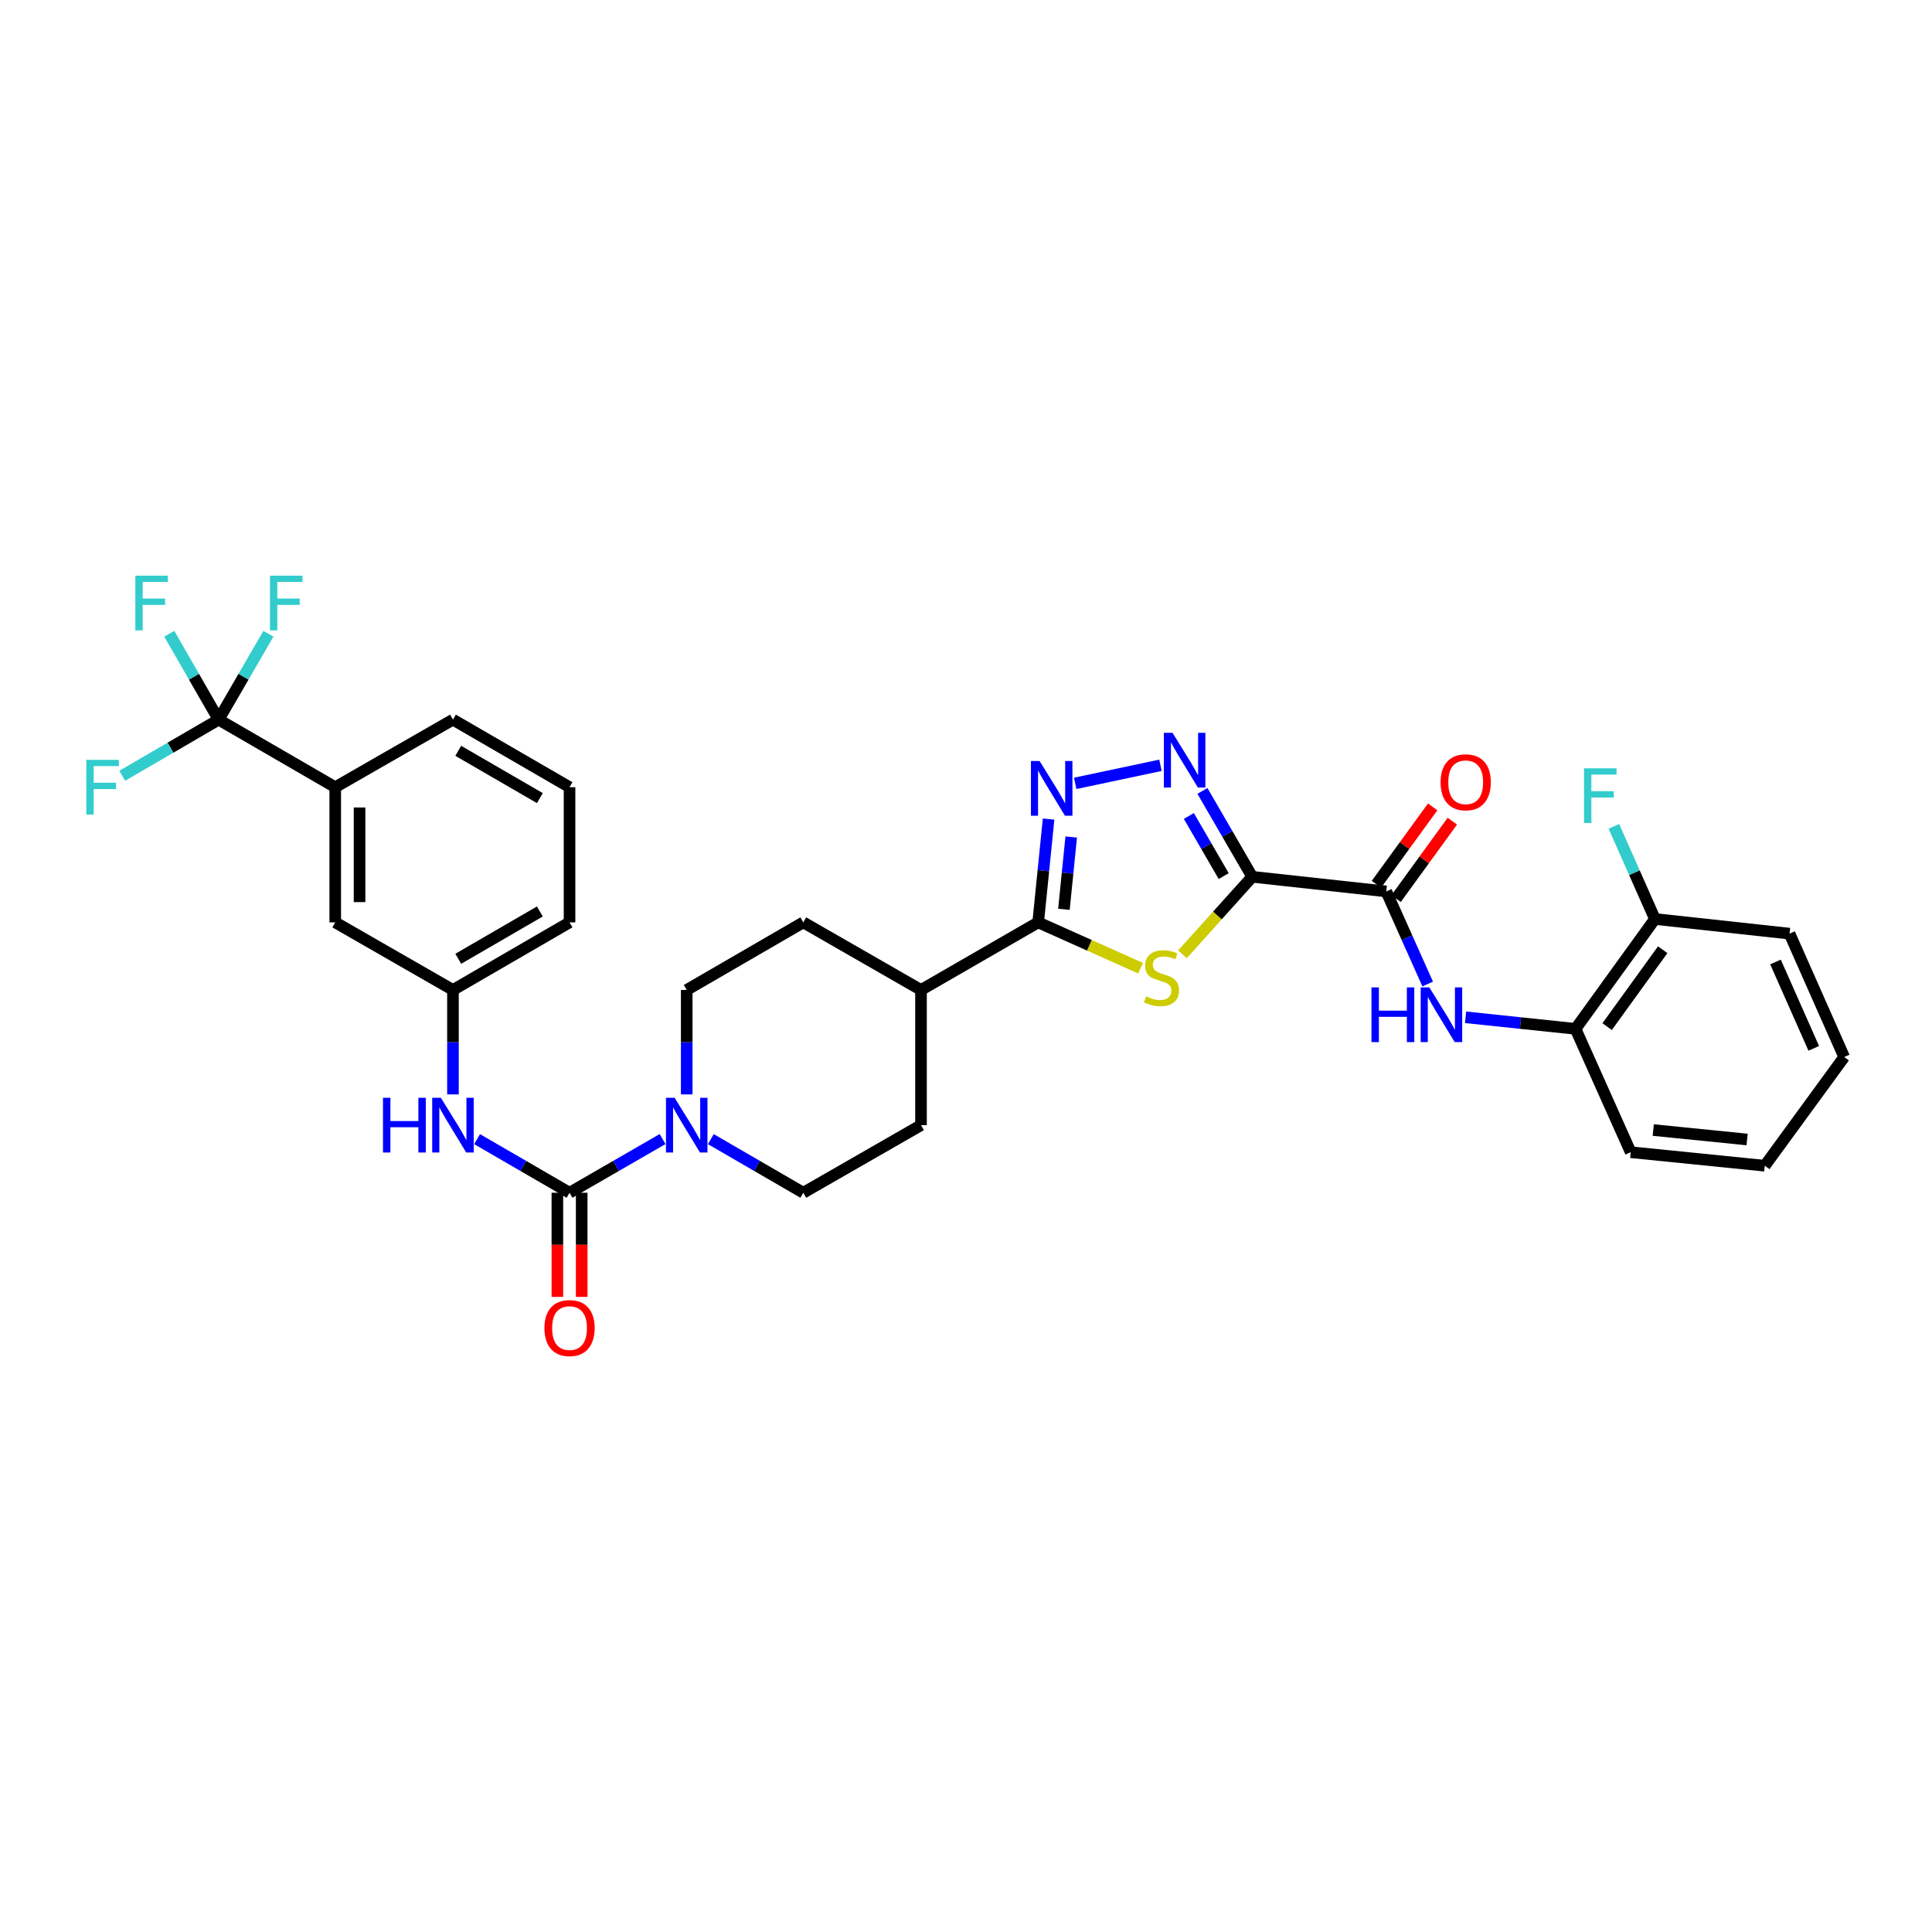 <?xml version='1.0' encoding='iso-8859-1'?>
<svg version='1.1' baseProfile='full'
              xmlns='http://www.w3.org/2000/svg'
                      xmlns:rdkit='http://www.rdkit.org/xml'
                      xmlns:xlink='http://www.w3.org/1999/xlink'
                  xml:space='preserve'
width='1000px' height='1000px' viewBox='0 0 1000 1000'>
<!-- END OF HEADER -->
<rect style='opacity:1.0;fill:#FFFFFF;stroke:none' width='1000' height='1000' x='0' y='0'> </rect>
<path class='bond-0' d='M 648.142,453.827 L 630.085,473.89' style='fill:none;fill-rule:evenodd;stroke:#000000;stroke-width:6px;stroke-linecap:butt;stroke-linejoin:miter;stroke-opacity:1' />
<path class='bond-0' d='M 630.085,473.89 L 612.028,493.954' style='fill:none;fill-rule:evenodd;stroke:#CCCC00;stroke-width:6px;stroke-linecap:butt;stroke-linejoin:miter;stroke-opacity:1' />
<path class='bond-1' d='M 648.142,453.827 L 635.258,431.599' style='fill:none;fill-rule:evenodd;stroke:#000000;stroke-width:6px;stroke-linecap:butt;stroke-linejoin:miter;stroke-opacity:1' />
<path class='bond-1' d='M 635.258,431.599 L 622.374,409.372' style='fill:none;fill-rule:evenodd;stroke:#0000FF;stroke-width:6px;stroke-linecap:butt;stroke-linejoin:miter;stroke-opacity:1' />
<path class='bond-1' d='M 633.389,453.47 L 624.37,437.911' style='fill:none;fill-rule:evenodd;stroke:#000000;stroke-width:6px;stroke-linecap:butt;stroke-linejoin:miter;stroke-opacity:1' />
<path class='bond-1' d='M 624.37,437.911 L 615.351,422.351' style='fill:none;fill-rule:evenodd;stroke:#0000FF;stroke-width:6px;stroke-linecap:butt;stroke-linejoin:miter;stroke-opacity:1' />
<path class='bond-5' d='M 648.142,453.827 L 717.528,461.399' style='fill:none;fill-rule:evenodd;stroke:#000000;stroke-width:6px;stroke-linecap:butt;stroke-linejoin:miter;stroke-opacity:1' />
<path class='bond-3' d='M 590.364,501.145 L 563.858,489.281' style='fill:none;fill-rule:evenodd;stroke:#CCCC00;stroke-width:6px;stroke-linecap:butt;stroke-linejoin:miter;stroke-opacity:1' />
<path class='bond-3' d='M 563.858,489.281 L 537.352,477.417' style='fill:none;fill-rule:evenodd;stroke:#000000;stroke-width:6px;stroke-linecap:butt;stroke-linejoin:miter;stroke-opacity:1' />
<path class='bond-2' d='M 600.658,396.116 L 556.53,405.465' style='fill:none;fill-rule:evenodd;stroke:#0000FF;stroke-width:6px;stroke-linecap:butt;stroke-linejoin:miter;stroke-opacity:1' />
<path class='bond-33' d='M 542.746,423.949 L 540.049,450.683' style='fill:none;fill-rule:evenodd;stroke:#0000FF;stroke-width:6px;stroke-linecap:butt;stroke-linejoin:miter;stroke-opacity:1' />
<path class='bond-33' d='M 540.049,450.683 L 537.352,477.417' style='fill:none;fill-rule:evenodd;stroke:#000000;stroke-width:6px;stroke-linecap:butt;stroke-linejoin:miter;stroke-opacity:1' />
<path class='bond-33' d='M 554.459,433.232 L 552.571,451.946' style='fill:none;fill-rule:evenodd;stroke:#0000FF;stroke-width:6px;stroke-linecap:butt;stroke-linejoin:miter;stroke-opacity:1' />
<path class='bond-33' d='M 552.571,451.946 L 550.683,470.66' style='fill:none;fill-rule:evenodd;stroke:#000000;stroke-width:6px;stroke-linecap:butt;stroke-linejoin:miter;stroke-opacity:1' />
<path class='bond-12' d='M 537.352,477.417 L 476.713,512.403' style='fill:none;fill-rule:evenodd;stroke:#000000;stroke-width:6px;stroke-linecap:butt;stroke-linejoin:miter;stroke-opacity:1' />
<path class='bond-4' d='M 294.79,617.362 L 318.871,603.472' style='fill:none;fill-rule:evenodd;stroke:#000000;stroke-width:6px;stroke-linecap:butt;stroke-linejoin:miter;stroke-opacity:1' />
<path class='bond-4' d='M 318.871,603.472 L 342.952,589.581' style='fill:none;fill-rule:evenodd;stroke:#0000FF;stroke-width:6px;stroke-linecap:butt;stroke-linejoin:miter;stroke-opacity:1' />
<path class='bond-9' d='M 294.79,617.362 L 270.863,603.488' style='fill:none;fill-rule:evenodd;stroke:#000000;stroke-width:6px;stroke-linecap:butt;stroke-linejoin:miter;stroke-opacity:1' />
<path class='bond-9' d='M 270.863,603.488 L 246.935,589.614' style='fill:none;fill-rule:evenodd;stroke:#0000FF;stroke-width:6px;stroke-linecap:butt;stroke-linejoin:miter;stroke-opacity:1' />
<path class='bond-13' d='M 288.497,617.362 L 288.497,644.311' style='fill:none;fill-rule:evenodd;stroke:#000000;stroke-width:6px;stroke-linecap:butt;stroke-linejoin:miter;stroke-opacity:1' />
<path class='bond-13' d='M 288.497,644.311 L 288.497,671.259' style='fill:none;fill-rule:evenodd;stroke:#FF0000;stroke-width:6px;stroke-linecap:butt;stroke-linejoin:miter;stroke-opacity:1' />
<path class='bond-13' d='M 301.082,617.362 L 301.082,644.311' style='fill:none;fill-rule:evenodd;stroke:#000000;stroke-width:6px;stroke-linecap:butt;stroke-linejoin:miter;stroke-opacity:1' />
<path class='bond-13' d='M 301.082,644.311 L 301.082,671.259' style='fill:none;fill-rule:evenodd;stroke:#FF0000;stroke-width:6px;stroke-linecap:butt;stroke-linejoin:miter;stroke-opacity:1' />
<path class='bond-8' d='M 717.528,461.399 L 728.249,485.362' style='fill:none;fill-rule:evenodd;stroke:#000000;stroke-width:6px;stroke-linecap:butt;stroke-linejoin:miter;stroke-opacity:1' />
<path class='bond-8' d='M 728.249,485.362 L 738.971,509.325' style='fill:none;fill-rule:evenodd;stroke:#0000FF;stroke-width:6px;stroke-linecap:butt;stroke-linejoin:miter;stroke-opacity:1' />
<path class='bond-16' d='M 722.618,465.098 L 737.176,445.064' style='fill:none;fill-rule:evenodd;stroke:#000000;stroke-width:6px;stroke-linecap:butt;stroke-linejoin:miter;stroke-opacity:1' />
<path class='bond-16' d='M 737.176,445.064 L 751.733,425.03' style='fill:none;fill-rule:evenodd;stroke:#FF0000;stroke-width:6px;stroke-linecap:butt;stroke-linejoin:miter;stroke-opacity:1' />
<path class='bond-16' d='M 712.437,457.7 L 726.995,437.666' style='fill:none;fill-rule:evenodd;stroke:#000000;stroke-width:6px;stroke-linecap:butt;stroke-linejoin:miter;stroke-opacity:1' />
<path class='bond-16' d='M 726.995,437.666 L 741.552,417.632' style='fill:none;fill-rule:evenodd;stroke:#FF0000;stroke-width:6px;stroke-linecap:butt;stroke-linejoin:miter;stroke-opacity:1' />
<path class='bond-6' d='M 367.926,589.614 L 391.854,603.488' style='fill:none;fill-rule:evenodd;stroke:#0000FF;stroke-width:6px;stroke-linecap:butt;stroke-linejoin:miter;stroke-opacity:1' />
<path class='bond-6' d='M 391.854,603.488 L 415.781,617.362' style='fill:none;fill-rule:evenodd;stroke:#000000;stroke-width:6px;stroke-linecap:butt;stroke-linejoin:miter;stroke-opacity:1' />
<path class='bond-34' d='M 355.443,566.467 L 355.443,539.435' style='fill:none;fill-rule:evenodd;stroke:#0000FF;stroke-width:6px;stroke-linecap:butt;stroke-linejoin:miter;stroke-opacity:1' />
<path class='bond-34' d='M 355.443,539.435 L 355.443,512.403' style='fill:none;fill-rule:evenodd;stroke:#000000;stroke-width:6px;stroke-linecap:butt;stroke-linejoin:miter;stroke-opacity:1' />
<path class='bond-7' d='M 113.167,372.486 L 173.519,407.458' style='fill:none;fill-rule:evenodd;stroke:#000000;stroke-width:6px;stroke-linecap:butt;stroke-linejoin:miter;stroke-opacity:1' />
<path class='bond-20' d='M 113.167,372.486 L 100.39,350.256' style='fill:none;fill-rule:evenodd;stroke:#000000;stroke-width:6px;stroke-linecap:butt;stroke-linejoin:miter;stroke-opacity:1' />
<path class='bond-20' d='M 100.39,350.256 L 87.614,328.027' style='fill:none;fill-rule:evenodd;stroke:#33CCCC;stroke-width:6px;stroke-linecap:butt;stroke-linejoin:miter;stroke-opacity:1' />
<path class='bond-21' d='M 113.167,372.486 L 126.051,350.258' style='fill:none;fill-rule:evenodd;stroke:#000000;stroke-width:6px;stroke-linecap:butt;stroke-linejoin:miter;stroke-opacity:1' />
<path class='bond-21' d='M 126.051,350.258 L 138.935,328.031' style='fill:none;fill-rule:evenodd;stroke:#33CCCC;stroke-width:6px;stroke-linecap:butt;stroke-linejoin:miter;stroke-opacity:1' />
<path class='bond-22' d='M 113.167,372.486 L 88.216,387.015' style='fill:none;fill-rule:evenodd;stroke:#000000;stroke-width:6px;stroke-linecap:butt;stroke-linejoin:miter;stroke-opacity:1' />
<path class='bond-22' d='M 88.216,387.015 L 63.266,401.543' style='fill:none;fill-rule:evenodd;stroke:#33CCCC;stroke-width:6px;stroke-linecap:butt;stroke-linejoin:miter;stroke-opacity:1' />
<path class='bond-11' d='M 758.573,526.546 L 787.031,529.539' style='fill:none;fill-rule:evenodd;stroke:#0000FF;stroke-width:6px;stroke-linecap:butt;stroke-linejoin:miter;stroke-opacity:1' />
<path class='bond-11' d='M 787.031,529.539 L 815.488,532.532' style='fill:none;fill-rule:evenodd;stroke:#000000;stroke-width:6px;stroke-linecap:butt;stroke-linejoin:miter;stroke-opacity:1' />
<path class='bond-17' d='M 234.452,566.467 L 234.452,539.435' style='fill:none;fill-rule:evenodd;stroke:#0000FF;stroke-width:6px;stroke-linecap:butt;stroke-linejoin:miter;stroke-opacity:1' />
<path class='bond-17' d='M 234.452,539.435 L 234.452,512.403' style='fill:none;fill-rule:evenodd;stroke:#000000;stroke-width:6px;stroke-linecap:butt;stroke-linejoin:miter;stroke-opacity:1' />
<path class='bond-10' d='M 173.519,407.458 L 173.519,477.417' style='fill:none;fill-rule:evenodd;stroke:#000000;stroke-width:6px;stroke-linecap:butt;stroke-linejoin:miter;stroke-opacity:1' />
<path class='bond-10' d='M 186.104,417.952 L 186.104,466.923' style='fill:none;fill-rule:evenodd;stroke:#000000;stroke-width:6px;stroke-linecap:butt;stroke-linejoin:miter;stroke-opacity:1' />
<path class='bond-36' d='M 173.519,407.458 L 234.452,372.486' style='fill:none;fill-rule:evenodd;stroke:#000000;stroke-width:6px;stroke-linecap:butt;stroke-linejoin:miter;stroke-opacity:1' />
<path class='bond-19' d='M 815.488,532.532 L 856.585,475.669' style='fill:none;fill-rule:evenodd;stroke:#000000;stroke-width:6px;stroke-linecap:butt;stroke-linejoin:miter;stroke-opacity:1' />
<path class='bond-19' d='M 831.852,531.375 L 860.62,491.57' style='fill:none;fill-rule:evenodd;stroke:#000000;stroke-width:6px;stroke-linecap:butt;stroke-linejoin:miter;stroke-opacity:1' />
<path class='bond-28' d='M 815.488,532.532 L 844.049,596.38' style='fill:none;fill-rule:evenodd;stroke:#000000;stroke-width:6px;stroke-linecap:butt;stroke-linejoin:miter;stroke-opacity:1' />
<path class='bond-23' d='M 476.713,512.403 L 415.781,477.417' style='fill:none;fill-rule:evenodd;stroke:#000000;stroke-width:6px;stroke-linecap:butt;stroke-linejoin:miter;stroke-opacity:1' />
<path class='bond-24' d='M 476.713,512.403 L 476.713,582.376' style='fill:none;fill-rule:evenodd;stroke:#000000;stroke-width:6px;stroke-linecap:butt;stroke-linejoin:miter;stroke-opacity:1' />
<path class='bond-14' d='M 415.781,617.362 L 476.713,582.376' style='fill:none;fill-rule:evenodd;stroke:#000000;stroke-width:6px;stroke-linecap:butt;stroke-linejoin:miter;stroke-opacity:1' />
<path class='bond-15' d='M 355.443,512.403 L 415.781,477.417' style='fill:none;fill-rule:evenodd;stroke:#000000;stroke-width:6px;stroke-linecap:butt;stroke-linejoin:miter;stroke-opacity:1' />
<path class='bond-18' d='M 234.452,512.403 L 173.519,477.417' style='fill:none;fill-rule:evenodd;stroke:#000000;stroke-width:6px;stroke-linecap:butt;stroke-linejoin:miter;stroke-opacity:1' />
<path class='bond-29' d='M 234.452,512.403 L 294.79,477.417' style='fill:none;fill-rule:evenodd;stroke:#000000;stroke-width:6px;stroke-linecap:butt;stroke-linejoin:miter;stroke-opacity:1' />
<path class='bond-29' d='M 237.19,496.268 L 279.426,471.778' style='fill:none;fill-rule:evenodd;stroke:#000000;stroke-width:6px;stroke-linecap:butt;stroke-linejoin:miter;stroke-opacity:1' />
<path class='bond-25' d='M 856.585,475.669 L 845.968,451.705' style='fill:none;fill-rule:evenodd;stroke:#000000;stroke-width:6px;stroke-linecap:butt;stroke-linejoin:miter;stroke-opacity:1' />
<path class='bond-25' d='M 845.968,451.705 L 835.351,427.74' style='fill:none;fill-rule:evenodd;stroke:#33CCCC;stroke-width:6px;stroke-linecap:butt;stroke-linejoin:miter;stroke-opacity:1' />
<path class='bond-30' d='M 856.585,475.669 L 926.264,483.248' style='fill:none;fill-rule:evenodd;stroke:#000000;stroke-width:6px;stroke-linecap:butt;stroke-linejoin:miter;stroke-opacity:1' />
<path class='bond-26' d='M 234.452,372.486 L 294.79,407.458' style='fill:none;fill-rule:evenodd;stroke:#000000;stroke-width:6px;stroke-linecap:butt;stroke-linejoin:miter;stroke-opacity:1' />
<path class='bond-26' d='M 237.191,388.62 L 279.428,413.101' style='fill:none;fill-rule:evenodd;stroke:#000000;stroke-width:6px;stroke-linecap:butt;stroke-linejoin:miter;stroke-opacity:1' />
<path class='bond-27' d='M 294.79,407.458 L 294.79,477.417' style='fill:none;fill-rule:evenodd;stroke:#000000;stroke-width:6px;stroke-linecap:butt;stroke-linejoin:miter;stroke-opacity:1' />
<path class='bond-31' d='M 844.049,596.38 L 913.448,603.379' style='fill:none;fill-rule:evenodd;stroke:#000000;stroke-width:6px;stroke-linecap:butt;stroke-linejoin:miter;stroke-opacity:1' />
<path class='bond-31' d='M 855.722,584.909 L 904.301,589.808' style='fill:none;fill-rule:evenodd;stroke:#000000;stroke-width:6px;stroke-linecap:butt;stroke-linejoin:miter;stroke-opacity:1' />
<path class='bond-35' d='M 926.264,483.248 L 954.545,547.11' style='fill:none;fill-rule:evenodd;stroke:#000000;stroke-width:6px;stroke-linecap:butt;stroke-linejoin:miter;stroke-opacity:1' />
<path class='bond-35' d='M 918.999,497.923 L 938.796,542.627' style='fill:none;fill-rule:evenodd;stroke:#000000;stroke-width:6px;stroke-linecap:butt;stroke-linejoin:miter;stroke-opacity:1' />
<path class='bond-32' d='M 913.448,603.379 L 954.545,547.11' style='fill:none;fill-rule:evenodd;stroke:#000000;stroke-width:6px;stroke-linecap:butt;stroke-linejoin:miter;stroke-opacity:1' />
<path  class='atom-1' d='M 593.193 515.712
Q 593.513 515.832, 594.833 516.392
Q 596.153 516.952, 597.593 517.312
Q 599.073 517.632, 600.513 517.632
Q 603.193 517.632, 604.753 516.352
Q 606.313 515.032, 606.313 512.752
Q 606.313 511.192, 605.513 510.232
Q 604.753 509.272, 603.553 508.752
Q 602.353 508.232, 600.353 507.632
Q 597.833 506.872, 596.313 506.152
Q 594.833 505.432, 593.753 503.912
Q 592.713 502.392, 592.713 499.832
Q 592.713 496.272, 595.113 494.072
Q 597.553 491.872, 602.353 491.872
Q 605.633 491.872, 609.353 493.432
L 608.433 496.512
Q 605.033 495.112, 602.473 495.112
Q 599.713 495.112, 598.193 496.272
Q 596.673 497.392, 596.713 499.352
Q 596.713 500.872, 597.473 501.792
Q 598.273 502.712, 599.393 503.232
Q 600.553 503.752, 602.473 504.352
Q 605.033 505.152, 606.553 505.952
Q 608.073 506.752, 609.153 508.392
Q 610.273 509.992, 610.273 512.752
Q 610.273 516.672, 607.633 518.792
Q 605.033 520.872, 600.673 520.872
Q 598.153 520.872, 596.233 520.312
Q 594.353 519.792, 592.113 518.872
L 593.193 515.712
' fill='#CCCC00'/>
<path  class='atom-2' d='M 606.896 379.308
L 616.176 394.308
Q 617.096 395.788, 618.576 398.468
Q 620.056 401.148, 620.136 401.308
L 620.136 379.308
L 623.896 379.308
L 623.896 407.628
L 620.016 407.628
L 610.056 391.228
Q 608.896 389.308, 607.656 387.108
Q 606.456 384.908, 606.096 384.228
L 606.096 407.628
L 602.416 407.628
L 602.416 379.308
L 606.896 379.308
' fill='#0000FF'/>
<path  class='atom-3' d='M 538.091 393.885
L 547.371 408.885
Q 548.291 410.365, 549.771 413.045
Q 551.251 415.725, 551.331 415.885
L 551.331 393.885
L 555.091 393.885
L 555.091 422.205
L 551.211 422.205
L 541.251 405.805
Q 540.091 403.885, 538.851 401.685
Q 537.651 399.485, 537.291 398.805
L 537.291 422.205
L 533.611 422.205
L 533.611 393.885
L 538.091 393.885
' fill='#0000FF'/>
<path  class='atom-7' d='M 349.183 568.216
L 358.463 583.216
Q 359.383 584.696, 360.863 587.376
Q 362.343 590.056, 362.423 590.216
L 362.423 568.216
L 366.183 568.216
L 366.183 596.536
L 362.303 596.536
L 352.343 580.136
Q 351.183 578.216, 349.943 576.016
Q 348.743 573.816, 348.383 573.136
L 348.383 596.536
L 344.703 596.536
L 344.703 568.216
L 349.183 568.216
' fill='#0000FF'/>
<path  class='atom-9' d='M 709.869 511.073
L 713.709 511.073
L 713.709 523.113
L 728.189 523.113
L 728.189 511.073
L 732.029 511.073
L 732.029 539.393
L 728.189 539.393
L 728.189 526.313
L 713.709 526.313
L 713.709 539.393
L 709.869 539.393
L 709.869 511.073
' fill='#0000FF'/>
<path  class='atom-9' d='M 739.829 511.073
L 749.109 526.073
Q 750.029 527.553, 751.509 530.233
Q 752.989 532.913, 753.069 533.073
L 753.069 511.073
L 756.829 511.073
L 756.829 539.393
L 752.949 539.393
L 742.989 522.993
Q 741.829 521.073, 740.589 518.873
Q 739.389 516.673, 739.029 515.993
L 739.029 539.393
L 735.349 539.393
L 735.349 511.073
L 739.829 511.073
' fill='#0000FF'/>
<path  class='atom-10' d='M 198.232 568.216
L 202.072 568.216
L 202.072 580.256
L 216.552 580.256
L 216.552 568.216
L 220.392 568.216
L 220.392 596.536
L 216.552 596.536
L 216.552 583.456
L 202.072 583.456
L 202.072 596.536
L 198.232 596.536
L 198.232 568.216
' fill='#0000FF'/>
<path  class='atom-10' d='M 228.192 568.216
L 237.472 583.216
Q 238.392 584.696, 239.872 587.376
Q 241.352 590.056, 241.432 590.216
L 241.432 568.216
L 245.192 568.216
L 245.192 596.536
L 241.312 596.536
L 231.352 580.136
Q 230.192 578.216, 228.952 576.016
Q 227.752 573.816, 227.392 573.136
L 227.392 596.536
L 223.712 596.536
L 223.712 568.216
L 228.192 568.216
' fill='#0000FF'/>
<path  class='atom-14' d='M 281.79 687.408
Q 281.79 680.608, 285.15 676.808
Q 288.51 673.008, 294.79 673.008
Q 301.07 673.008, 304.43 676.808
Q 307.79 680.608, 307.79 687.408
Q 307.79 694.288, 304.39 698.208
Q 300.99 702.088, 294.79 702.088
Q 288.55 702.088, 285.15 698.208
Q 281.79 694.328, 281.79 687.408
M 294.79 698.888
Q 299.11 698.888, 301.43 696.008
Q 303.79 693.088, 303.79 687.408
Q 303.79 681.848, 301.43 679.048
Q 299.11 676.208, 294.79 676.208
Q 290.47 676.208, 288.11 679.008
Q 285.79 681.808, 285.79 687.408
Q 285.79 693.128, 288.11 696.008
Q 290.47 698.888, 294.79 698.888
' fill='#FF0000'/>
<path  class='atom-17' d='M 745.639 404.902
Q 745.639 398.102, 748.999 394.302
Q 752.359 390.502, 758.639 390.502
Q 764.919 390.502, 768.279 394.302
Q 771.639 398.102, 771.639 404.902
Q 771.639 411.782, 768.239 415.702
Q 764.839 419.582, 758.639 419.582
Q 752.399 419.582, 748.999 415.702
Q 745.639 411.822, 745.639 404.902
M 758.639 416.382
Q 762.959 416.382, 765.279 413.502
Q 767.639 410.582, 767.639 404.902
Q 767.639 399.342, 765.279 396.542
Q 762.959 393.702, 758.639 393.702
Q 754.319 393.702, 751.959 396.502
Q 749.639 399.302, 749.639 404.902
Q 749.639 410.622, 751.959 413.502
Q 754.319 416.382, 758.639 416.382
' fill='#FF0000'/>
<path  class='atom-21' d='M 70.054 297.967
L 86.894 297.967
L 86.894 301.207
L 73.854 301.207
L 73.854 309.807
L 85.454 309.807
L 85.454 313.087
L 73.854 313.087
L 73.854 326.287
L 70.054 326.287
L 70.054 297.967
' fill='#33CCCC'/>
<path  class='atom-22' d='M 139.733 297.967
L 156.573 297.967
L 156.573 301.207
L 143.533 301.207
L 143.533 309.807
L 155.133 309.807
L 155.133 313.087
L 143.533 313.087
L 143.533 326.287
L 139.733 326.287
L 139.733 297.967
' fill='#33CCCC'/>
<path  class='atom-23' d='M 44.689 393.298
L 61.529 393.298
L 61.529 396.538
L 48.489 396.538
L 48.489 405.138
L 60.089 405.138
L 60.089 408.418
L 48.489 408.418
L 48.489 421.618
L 44.689 421.618
L 44.689 393.298
' fill='#33CCCC'/>
<path  class='atom-26' d='M 819.884 397.675
L 836.724 397.675
L 836.724 400.915
L 823.684 400.915
L 823.684 409.515
L 835.284 409.515
L 835.284 412.795
L 823.684 412.795
L 823.684 425.995
L 819.884 425.995
L 819.884 397.675
' fill='#33CCCC'/>
</svg>
